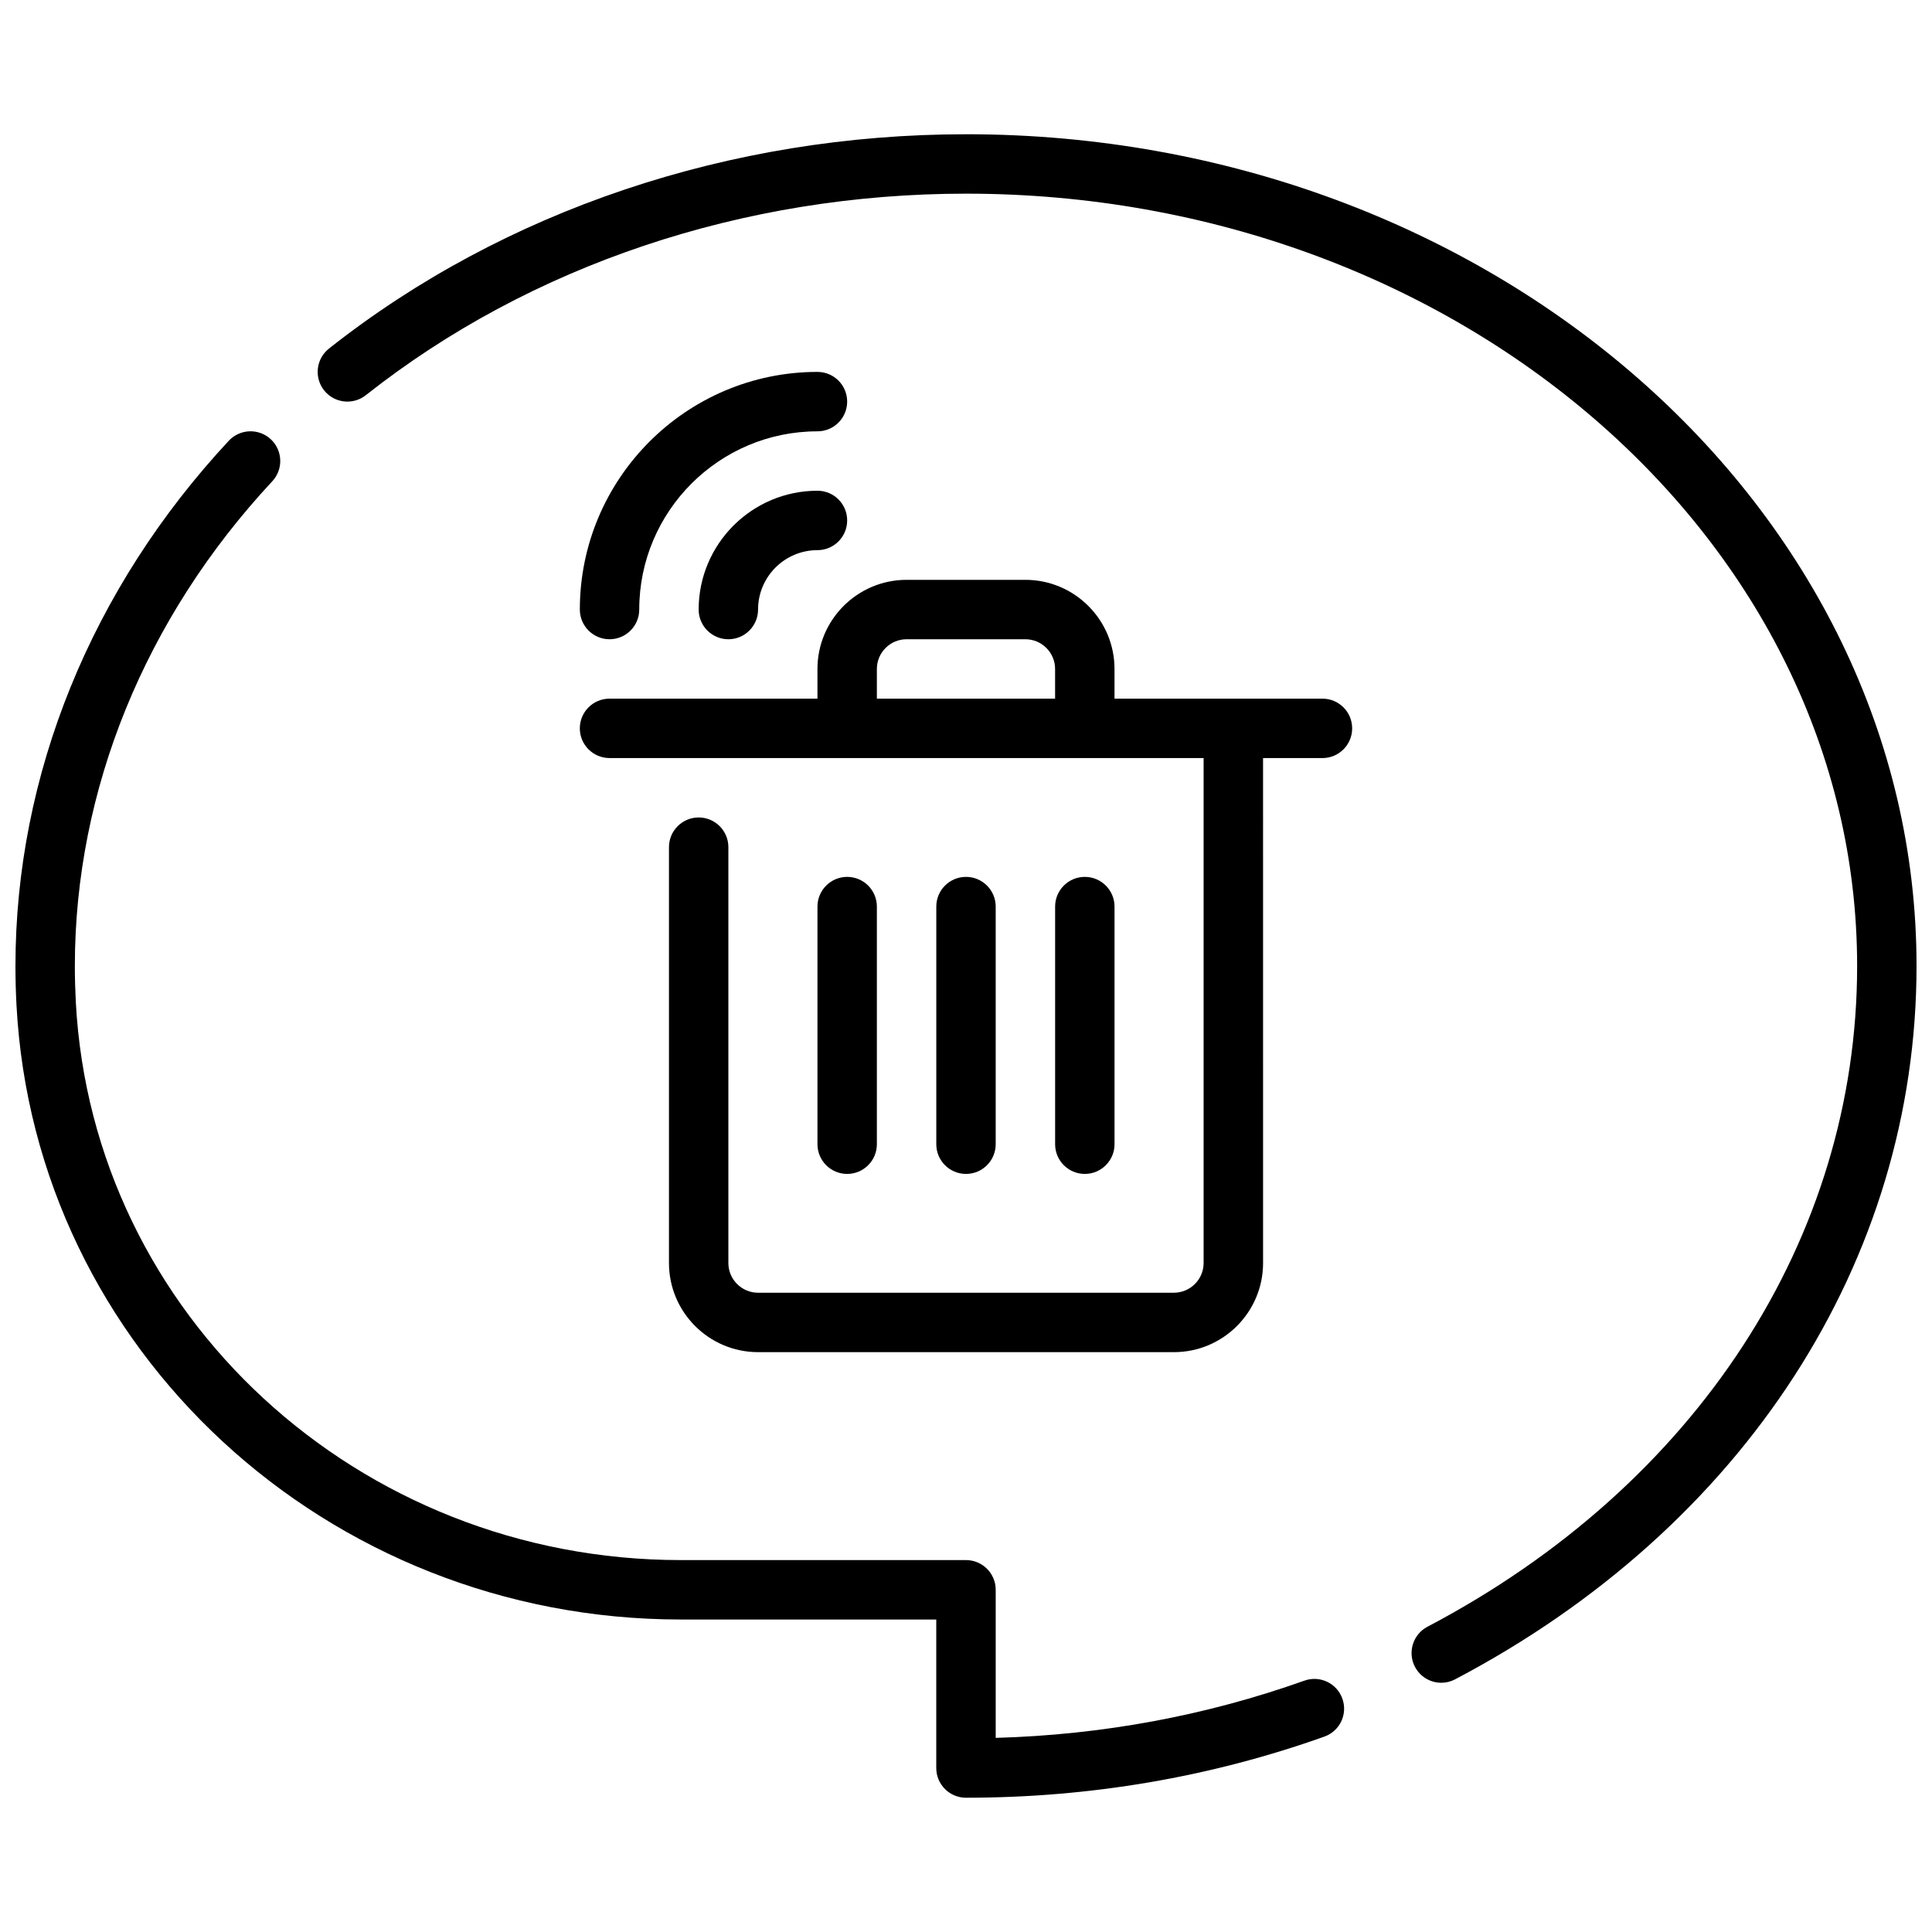 <?xml version="1.0" encoding="UTF-8"?>
<!-- Uploaded to: ICON Repo, www.iconrepo.com, Generator: ICON Repo Mixer Tools -->
<svg width="800px" height="800px" version="1.1" viewBox="144 144 512 512" xmlns="http://www.w3.org/2000/svg">
 <defs>
  <clipPath id="b">
   <path d="m228 179h423.9v411h-423.9z"/>
  </clipPath>
  <clipPath id="a">
   <path d="m148.09 258h352.91v363h-352.91z"/>
  </clipPath>
 </defs>
 <g clip-path="url(#b)">
  <path d="m400 179.58c-62.52 0-122.47 20.168-168.82 56.797-3.41 2.699-3.992 7.644-1.301 11.059 2.691 3.41 7.652 3.992 11.059 1.301 43.574-34.449 100.06-53.414 159.06-53.414 130.22 0 236.16 91.82 236.16 204.67 0 72.164-42.57 137.62-113.87 175.11-3.848 2.023-5.328 6.785-3.305 10.637 1.41 2.676 4.141 4.211 6.977 4.211 1.234 0 2.488-0.293 3.652-0.906 76.574-40.27 122.29-110.94 122.29-189.05 0-121.54-113-220.42-251.9-220.42z"/>
 </g>
 <g clip-path="url(#a)">
  <path d="m489.7 589.38c-26.055 9.281-53.547 14.383-81.828 15.176v-39.246c0-4.344-3.527-7.871-7.871-7.871h-75.57c-85.516-0.004-155.94-64.961-160.34-147.9-0.164-3.156-0.254-6.344-0.254-9.539 0-46.617 18.578-92.246 52.324-128.46 2.961-3.18 2.785-8.164-0.395-11.133-3.18-2.953-8.156-2.785-11.133 0.395-36.457 39.156-56.539 88.586-56.539 139.2 0 3.481 0.094 6.941 0.277 10.375 4.84 91.297 82.176 162.81 176.05 162.81h67.699v39.359c0 4.344 3.527 7.871 7.871 7.871 32.859 0 64.816-5.449 94.984-16.199 4.102-1.465 6.234-5.961 4.769-10.051-1.461-4.102-5.957-6.238-10.051-4.781z"/>
 </g>
 <path d="m494.46 329.15h-55.105v-7.871c0-13.02-10.598-23.617-23.617-23.617h-31.488c-13.02 0-23.617 10.598-23.617 23.617v7.871h-55.105c-4.344 0-7.871 3.527-7.871 7.871s3.527 7.871 7.871 7.871h157.44v133.82c0 4.336-3.535 7.871-7.871 7.871l-110.2 0.004c-4.336 0-7.871-3.535-7.871-7.871v-110.21c0-4.344-3.527-7.871-7.871-7.871s-7.871 3.527-7.871 7.871v110.21c0 13.02 10.598 23.617 23.617 23.617h110.21c13.02 0 23.617-10.598 23.617-23.617l-0.004-133.82h15.742c4.344 0 7.871-3.527 7.871-7.871 0.004-4.348-3.523-7.875-7.871-7.875zm-118.08-7.871c0-4.336 3.535-7.871 7.871-7.871h31.488c4.336 0 7.871 3.535 7.871 7.871v7.871h-47.23z"/>
 <path d="m407.87 447.23v-62.977c0-4.344-3.527-7.871-7.871-7.871s-7.871 3.527-7.871 7.871v62.977c0 4.344 3.527 7.871 7.871 7.871s7.871-3.527 7.871-7.871z"/>
 <path d="m376.38 447.23v-62.977c0-4.344-3.527-7.871-7.871-7.871s-7.871 3.527-7.871 7.871v62.977c0 4.344 3.527 7.871 7.871 7.871s7.871-3.527 7.871-7.871z"/>
 <path d="m439.36 447.23v-62.977c0-4.344-3.527-7.871-7.871-7.871s-7.871 3.527-7.871 7.871v62.977c0 4.344 3.527 7.871 7.871 7.871s7.871-3.527 7.871-7.871z"/>
 <path d="m360.64 242.56c-34.723 0-62.977 28.254-62.977 62.977 0 4.344 3.527 7.871 7.871 7.871s7.871-3.527 7.871-7.871c0-26.047 21.184-47.23 47.23-47.23 4.344 0 7.871-3.527 7.871-7.871 0.008-4.348-3.519-7.875-7.867-7.875z"/>
 <path d="m360.64 274.05c-17.367 0-31.488 14.121-31.488 31.488 0 4.344 3.527 7.871 7.871 7.871s7.871-3.527 7.871-7.871c0-8.684 7.062-15.742 15.742-15.742 4.344 0 7.871-3.527 7.871-7.871 0.008-4.348-3.519-7.875-7.867-7.875z"/>
</svg>